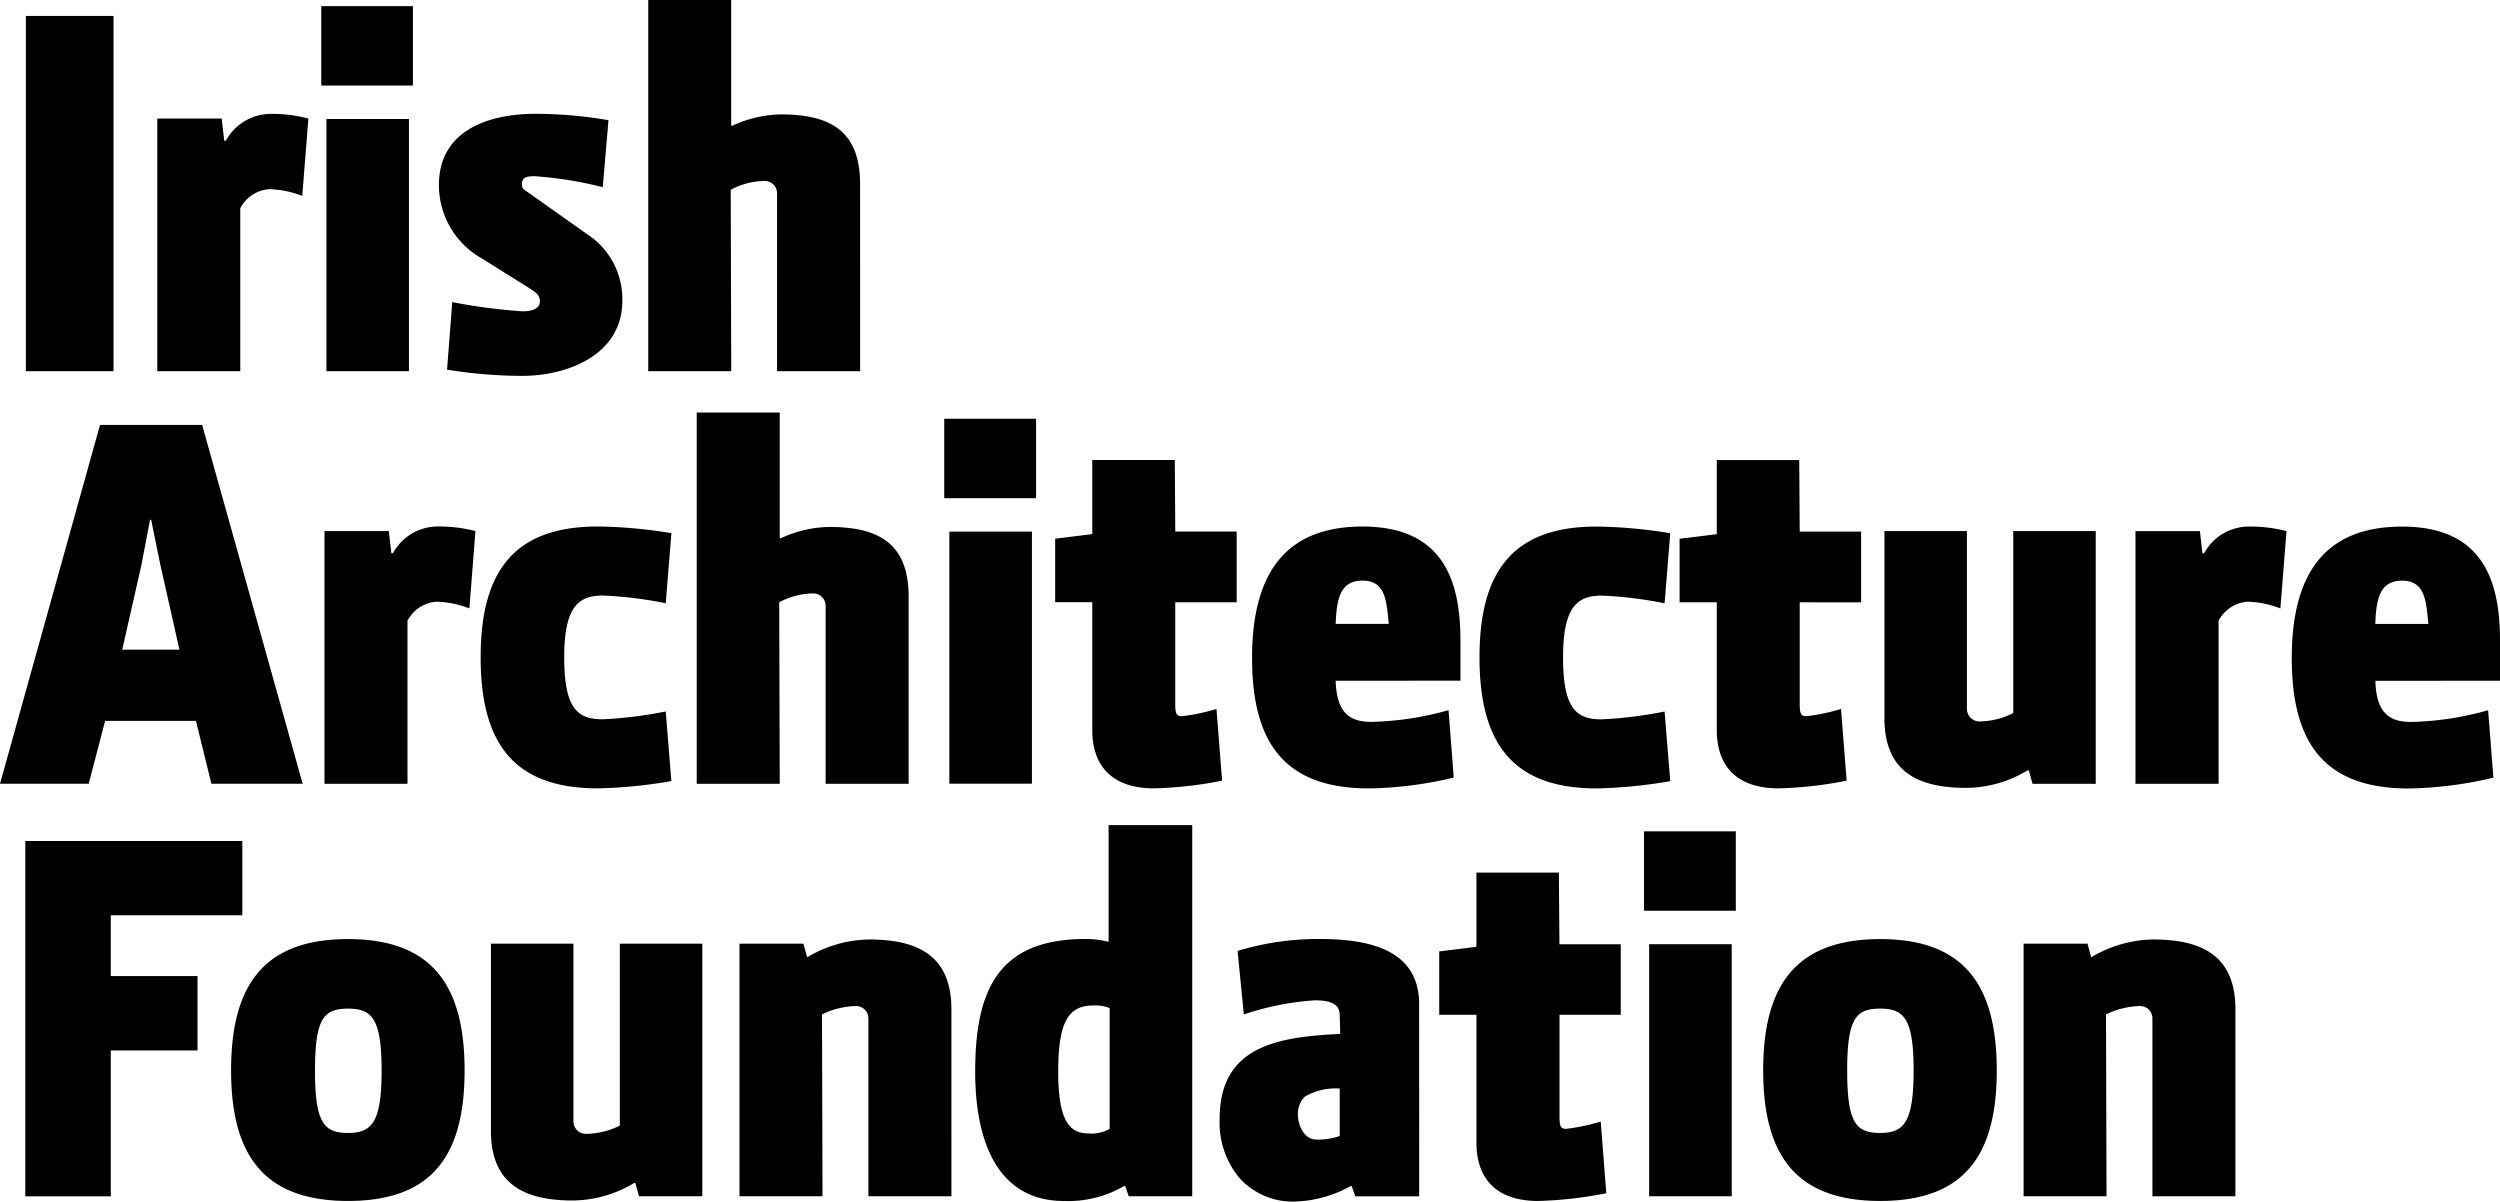<svg xmlns="http://www.w3.org/2000/svg" xmlns:xlink="http://www.w3.org/1999/xlink" width="155.469" height="74.719" viewBox="0 0 155.469 74.719"><defs><style>.a{fill:none;}.b{clip-path:url(#a);}</style><clipPath id="a"><rect class="a" width="155.469" height="74.719" transform="translate(0 0)"/></clipPath></defs><g transform="translate(0 0)"><g class="b"><path d="M1.607.989H7.059V23.082H1.607ZM19.177,7.37a8.907,8.907,0,0,0-2.214-.288,3.2,3.2,0,0,0-2.918,1.671h-.1l-.16-1.383H9.78V23.084h5.163V12.948a2.2,2.2,0,0,1,1.8-1.182,5.967,5.967,0,0,1,2.054.419ZM20.3,23.084h5.131V7.4H20.3ZM19.98,5.319h5.7V.381h-5.7ZM32.487,23.375c2.721,0,6.215-1.255,6.215-4.679a4.815,4.815,0,0,0-2.207-4.144l-3.623-2.566c-.324-.217-.417-.256-.417-.574.032-.386.286-.453.8-.453a23.706,23.706,0,0,1,4.229.681l.356-4.167a26.985,26.985,0,0,0-4.555-.395c-2.852,0-5.99,1-5.99,4.431a5.239,5.239,0,0,0,2.651,4.553l3.019,1.887c.32.228.608.357.608.8,0,.423-.447.612-1.086.612a35.7,35.7,0,0,1-4.362-.574l-.324,4.2a29.139,29.139,0,0,0,4.686.387m21-11.934c0-3.4-1.986-4.326-4.939-4.326a7.45,7.45,0,0,0-3.01.707h-.067V0H40.313V23.082h5.161L45.442,11.8a4.607,4.607,0,0,1,2.082-.546.766.766,0,0,1,.8.771V23.082H53.49ZM11.159,40.4H7.6l1.185-5.222.547-2.852H9.4l.576,2.818Zm7.663,8.34L12.571,26.426H6.219L0,48.74H5.516l1.021-3.909h5.649l.959,3.909ZM29.566,33.026a8.879,8.879,0,0,0-2.213-.284,3.179,3.179,0,0,0-2.918,1.665H24.34l-.161-1.381h-4V48.742h5.162V38.606a2.2,2.2,0,0,1,1.792-1.186,6.026,6.026,0,0,1,2.057.417Zm7.6,16a29.912,29.912,0,0,0,4.585-.452L41.4,44.244a26.061,26.061,0,0,1-3.913.487c-1.537,0-2.4-.608-2.4-3.847,0-3.176.9-3.848,2.4-3.848a24.319,24.319,0,0,1,3.913.479l.354-4.358a29.863,29.863,0,0,0-4.585-.415c-5.257,0-7.279,2.848-7.279,8.142,0,5.323,2.053,8.141,7.279,8.141M56.506,37.1c0-3.4-1.988-4.33-4.936-4.33a7.349,7.349,0,0,0-3.021.707H48.49V25.653H43.327V48.741H48.49l-.032-11.286a4.536,4.536,0,0,1,2.08-.55.771.771,0,0,1,.806.775V48.741h5.162Zm2.532,11.635h5.135V33.057H59.038ZM58.72,30.981h5.711V26.039H58.72Zm18.186,6.474v-4.4H73.088l-.03-4.449H67.926v4.608l-2.308.288v3.949h2.308V45.4c0,2.147,1.15,3.626,3.847,3.626A24.578,24.578,0,0,0,76,48.548l-.35-4.461a12,12,0,0,1-2.145.452c-.322,0-.419-.129-.419-.738V37.455Zm7.824-1.349c1.411,0,1.5,1.217,1.631,2.691h-3.3c.064-1.44.224-2.691,1.668-2.691m6.092,6.223v-2.5c0-3.752-1.088-7.085-6.092-7.085-4.842,0-6.866,2.976-6.866,8.178,0,5.321,2.058,8.108,7.282,8.108a24.159,24.159,0,0,0,5.259-.674l-.322-4.193a18.982,18.982,0,0,1-4.808.729c-1.474,0-2.149-.7-2.213-2.558Zm8.464,6.7a29.827,29.827,0,0,0,4.584-.452l-.353-4.329a26.031,26.031,0,0,1-3.913.487c-1.536,0-2.4-.608-2.4-3.847,0-3.176.9-3.848,2.4-3.848a24.37,24.37,0,0,1,3.913.479l.353-4.358a29.786,29.786,0,0,0-4.584-.415c-5.258,0-7.278,2.848-7.278,8.142,0,5.323,2.054,8.141,7.278,8.141m16.454-11.57v-4.4h-3.819l-.03-4.449h-5.128v4.608l-2.312.288v3.949h2.312V45.4c0,2.147,1.148,3.626,3.847,3.626a24.646,24.646,0,0,0,4.229-.478l-.35-4.461a11.919,11.919,0,0,1-2.151.452c-.32,0-.417-.129-.417-.738V37.455Zm14.589,11.286V33.026H125.2V44.342a4.724,4.724,0,0,1-2.048.522.785.785,0,0,1-.835-.778V33.026h-5.128v11.64c0,3.4,2.175,4.33,5.1,4.33a7.442,7.442,0,0,0,3.811-1.095h.068l.23.84Zm11.865-15.715a8.875,8.875,0,0,0-2.211-.284,3.176,3.176,0,0,0-2.916,1.665h-.1l-.159-1.381H132.8V48.742h5.168V38.606a2.213,2.213,0,0,1,1.79-1.186,5.93,5.93,0,0,1,2.053.417Zm7.185,3.08c1.414,0,1.5,1.217,1.635,2.691h-3.3c.059-1.44.222-2.691,1.666-2.691m6.09,6.223v-2.5c0-3.752-1.085-7.085-6.09-7.085-4.839,0-6.859,2.976-6.859,8.178,0,5.321,2.05,8.108,7.28,8.108a24.194,24.194,0,0,0,5.258-.674l-.328-4.193a18.857,18.857,0,0,1-4.8.729c-1.47,0-2.153-.7-2.212-2.558ZM15.069,56.918V52.3H1.574V74.395H6.89V65.324h5.392V60.7H6.89v-3.78Zm6.575,5.806c1.48,0,2.088.608,2.088,3.844s-.608,3.887-2.088,3.887c-1.5,0-2.055-.616-2.055-3.887,0-3.236.55-3.844,2.055-3.844m0,11.96c5.232,0,7.248-2.823,7.248-8.116,0-5.254-1.99-8.168-7.248-8.168s-7.273,2.88-7.273,8.168,2.05,8.116,7.273,8.116m22.031-.29V58.684h-5.13V70a4.856,4.856,0,0,1-2.052.51.774.774,0,0,1-.832-.77V58.684H30.53v11.64c0,3.4,2.183,4.332,5.1,4.332a7.524,7.524,0,0,0,3.814-1.093h.067l.223.831Zm15.49-11.64c0-3.393-2.179-4.33-5.131-4.33a7.664,7.664,0,0,0-3.813,1.094h-.034l-.224-.834H45.988v15.71H51.15l-.031-11.31a5,5,0,0,1,2.085-.519.766.766,0,0,1,.8.769v11.06h5.162ZM69.008,70.2a2.271,2.271,0,0,1-1.343.285c-1.246,0-1.857-.96-1.857-3.848,0-3.045.611-4.109,2.177-4.109a2.479,2.479,0,0,1,1.023.162Zm5.134,4.194V51.311h-5.2v7.248h-.062a5.349,5.349,0,0,0-1.38-.165c-5.355,0-6.855,3.081-6.855,8.243,0,4.743,1.631,8.049,5.51,8.049a6.9,6.9,0,0,0,3.75-.93h.066l.222.638Zm6.993-6.19a3.77,3.77,0,0,1,2.179-.509v2.948a3.928,3.928,0,0,1-1.444.223c-.83,0-1.154-.992-1.154-1.506a1.526,1.526,0,0,1,.419-1.156m7.117-5.764c0-3.47-3.27-4.046-6.219-4.046a17.2,17.2,0,0,0-5.071.741l.389,3.95a17.436,17.436,0,0,1,4.426-.878c1.344,0,1.537.483,1.537.932l.032,1.158c-3.881.189-7.5.737-7.5,5.285a5.391,5.391,0,0,0,1.253,3.7,4.472,4.472,0,0,0,3.43,1.44,7.566,7.566,0,0,0,3.464-.963h.064l.224.639h3.975Zm12.538.67V58.722H96.978l-.035-4.457H91.816v4.614l-2.314.288V63.11h2.314v7.949c0,2.151,1.148,3.627,3.844,3.627a25.006,25.006,0,0,0,4.232-.483l-.347-4.457A12.4,12.4,0,0,1,97.4,70.2c-.328,0-.418-.131-.418-.741V63.11Zm1.767,11.283h5.134V58.717h-5.134Zm-.32-17.757h5.709V51.7h-5.709Zm14.69,6.088c1.47,0,2.076.608,2.076,3.844s-.606,3.887-2.076,3.887c-1.513,0-2.055-.616-2.055-3.887,0-3.236.542-3.844,2.055-3.844m0,11.96c5.222,0,7.246-2.823,7.246-8.116,0-5.254-1.99-8.168-7.246-8.168s-7.279,2.88-7.279,8.168,2.051,8.116,7.279,8.116m22.088-11.93c0-3.393-2.181-4.33-5.13-4.33a7.67,7.67,0,0,0-3.812,1.094h-.03l-.226-.834h-3.975v15.71H131l-.033-11.31a5.02,5.02,0,0,1,2.087-.519.763.763,0,0,1,.8.769v11.06h5.16Z"/></g></g></svg>